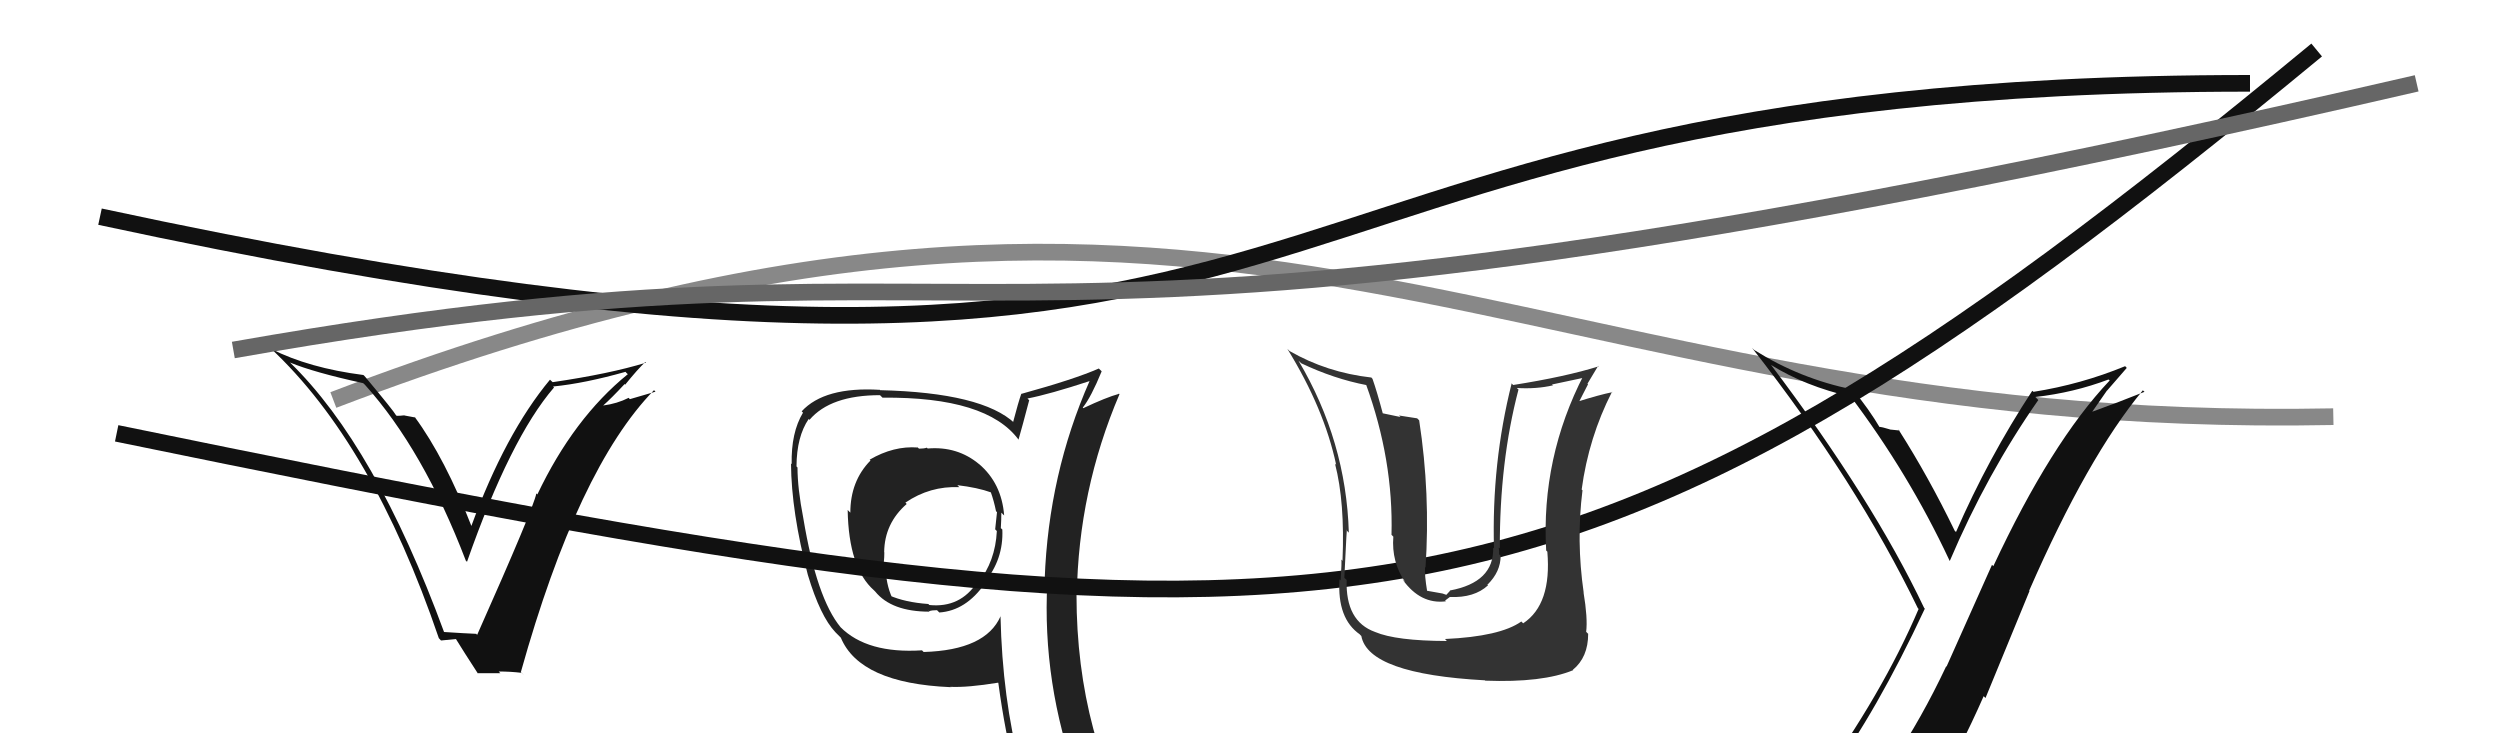 <svg xmlns="http://www.w3.org/2000/svg" width="150" height="44" viewBox="0,0,150,44"><path fill="#222" d="M55.56 26.81L55.59 26.84L55.61 26.86Q55.44 26.92 55.14 26.92L54.96 26.75L55.07 26.85Q53.62 26.74 52.18 27.58L52.20 27.60L52.23 27.63Q51.02 28.86 51.02 30.76L50.97 30.71L50.86 30.60Q50.92 34.08 52.44 35.42L52.38 35.36L52.51 35.49Q53.49 36.70 55.77 36.70L55.65 36.57L55.75 36.67Q55.92 36.61 56.22 36.61L56.28 36.67L56.36 36.75Q57.96 36.64 59.10 35.00L59.13 35.03L59.06 34.96Q60.22 33.56 60.14 31.77L60.03 31.67L60.05 31.68Q60.08 31.17 60.08 30.76L60.24 30.92L60.25 30.93Q60.10 28.99 58.73 27.83L58.72 27.82L58.76 27.86Q57.45 26.76 55.66 26.91ZM60.05 36.97L60.16 37.08L60.04 36.96Q59.15 39.01 55.42 39.12L55.48 39.18L55.32 39.02Q52.03 39.23 50.43 37.63L50.37 37.58L50.44 37.64Q49.00 35.90 48.20 31.10L48.10 31.00L48.20 31.10Q47.85 29.30 47.85 28.05L47.76 27.95L47.79 27.98Q47.80 26.20 48.52 25.14L48.61 25.23L48.57 25.19Q49.83 23.71 52.80 23.71L52.80 23.71L52.95 23.86Q59.22 23.80 61.12 26.39L61.13 26.41L61.11 26.38Q61.33 25.62 61.75 24.02L61.81 24.08L61.65 23.91Q62.95 23.66 65.39 22.86L65.39 22.86L65.38 22.85Q62.91 28.45 62.68 34.77L62.79 34.88L62.84 34.93Q62.52 41.00 64.65 46.83L64.70 46.87L64.73 46.90Q62.93 46.22 61.15 45.95L61.13 45.94L61.22 46.02Q60.14 41.90 60.03 36.95ZM60.97 46.35L60.84 46.22L60.81 46.18Q61.51 46.32 62.92 46.62L63.08 46.78L62.94 46.64Q63.30 47.49 63.87 48.90L63.78 48.81L63.82 48.86Q66.48 49.65 68.77 50.94L68.70 50.88L68.62 50.80Q64.59 44.21 64.59 35.69L64.63 35.73L64.61 35.71Q64.70 29.44 67.17 23.65L67.06 23.54L67.14 23.63Q66.37 23.84 65.00 24.49L64.97 24.46L64.97 24.45Q65.46 23.84 66.10 22.28L65.97 22.15L65.93 22.11Q64.48 22.75 61.29 23.63L61.33 23.67L61.28 23.62Q61.10 24.13 60.79 25.31L60.93 25.45L60.89 25.40Q58.94 23.56 52.81 23.41L52.70 23.31L52.79 23.39Q49.47 23.19 48.10 24.68L48.07 24.65L48.18 24.76Q47.46 25.95 47.50 27.85L47.51 27.86L47.46 27.81Q47.48 30.72 48.47 34.49L48.50 34.52L48.47 34.49Q49.22 36.99 50.13 37.94L50.14 37.95L50.51 38.32L50.45 38.26Q51.59 41.00 57.04 41.23L57.14 41.33L57.01 41.21Q58.06 41.26 59.89 40.96L59.87 40.94L59.90 40.98Q60.31 44.01 60.92 46.30ZM57.47 29.14L57.40 29.07L57.44 29.11Q58.65 29.25 59.48 29.55L59.45 29.52L59.44 29.51Q59.64 30.06 59.76 30.67L59.78 30.69L59.82 30.73Q59.78 31.15 59.71 31.76L59.80 31.85L59.81 31.87Q59.72 33.67 58.69 34.97L58.78 35.05L58.64 34.92Q57.62 36.49 55.76 36.30L55.77 36.31L55.70 36.24Q54.30 36.14 53.35 35.72L53.42 35.78L53.55 35.91Q53.13 35.04 53.13 33.82L53.09 33.78L53.03 33.73Q53.06 33.45 53.06 33.14L53.05 33.13L53.05 33.13Q53.07 31.40 54.40 30.24L54.35 30.18L54.32 30.16Q55.80 29.15 57.56 29.23Z"/><path d="M20 24 C75 3,90 26,140 25" stroke="#888" fill="none"/><path d="M7 26 C80 41,93 41,139 3" stroke="#111" fill="none"/><path fill="#111" d="M109.70 46.61L109.74 46.65L109.71 46.63Q112.59 42.73 115.49 36.52L115.58 36.61L115.45 36.48Q112.35 29.96 106.26 21.89L106.38 22.01L106.27 21.90Q108.29 23.16 111.07 23.81L111.02 23.76L111.00 23.74Q114.52 28.40 116.96 33.61L116.92 33.58L116.99 33.65Q119.22 28.41 122.30 24.00L122.11 23.81L122.12 23.82Q124.42 23.56 126.51 22.77L126.55 22.80L126.58 22.83Q123.06 26.55 119.60 33.97L119.52 33.89L116.79 40.00L116.77 39.98Q115.31 43.08 113.55 45.71L113.64 45.79L113.66 45.81Q111.16 46.09 109.71 46.62ZM115.82 47.89L115.96 48.04L115.86 47.94Q117.58 45.05 119.02 41.77L119.13 41.88L121.77 35.46L121.75 35.44Q125.26 27.41 128.57 23.42L128.55 23.40L128.67 23.51Q127.23 24.09 125.33 24.78L125.42 24.87L126.42 23.43L126.42 23.44Q127.00 22.76 127.61 22.07L127.58 22.05L127.51 21.97Q124.86 23.06 122.01 23.51L121.94 23.45L121.94 23.44Q119.30 27.47 117.36 31.92L117.28 31.84L117.28 31.84Q115.71 28.60 113.92 25.79L113.90 25.76L113.97 25.83Q113.76 25.81 113.39 25.77L113.35 25.72L113.38 25.76Q112.91 25.61 112.72 25.61L112.78 25.67L112.83 25.72Q112.13 24.53 111.18 23.39L111.02 23.22L111.16 23.37Q108.01 22.73 105.27 21.01L105.20 20.95L105.12 20.87Q111.38 28.87 115.07 36.49L115.12 36.54L115.12 36.53Q112.96 41.61 108.89 47.24L108.96 47.31L108.93 47.28Q109.70 46.95 110.50 46.80L110.51 46.82L112.08 46.40L112.06 46.38Q111.60 47.26 110.42 48.89L110.40 48.87L110.42 48.89Q112.63 48.21 115.91 47.98Z"/><path d="M6 13 C85 30,69 5,135 5" stroke="#111" fill="none"/><path fill="#111" d="M26.65 37.93L26.61 37.89L26.65 37.94Q22.53 26.73 17.39 21.74L17.41 21.76L17.40 21.75Q18.82 22.34 21.79 22.99L21.89 23.08L21.89 23.08Q25.40 26.98 27.95 33.64L27.90 33.58L28.02 33.71Q30.62 26.29 33.24 23.25L33.18 23.18L33.19 23.19Q35.09 23.00 37.53 22.31L37.59 22.38L37.67 22.45Q34.41 25.10 32.24 29.67L32.22 29.64L32.18 29.61Q32.02 30.47 28.63 38.09L28.55 38.01L28.58 38.03Q27.86 38.00 26.64 37.92ZM31.45 40.52L31.34 40.41L31.25 40.33Q34.67 28.10 39.24 23.41L39.33 23.50L37.79 23.95L37.72 23.87Q37.03 24.22 36.19 24.33L36.24 24.37L36.19 24.33Q36.66 23.92 37.48 23.04L37.41 22.97L37.51 23.08Q38.27 22.14 38.72 21.72L38.79 21.79L38.76 21.76Q36.58 22.43 33.16 22.93L33.04 22.82L33.00 22.78Q30.32 26.00 28.27 31.59L28.28 31.60L28.32 31.65Q26.70 27.48 24.87 25.00L24.92 25.05L24.27 24.93L24.26 24.92Q24.02 24.95 23.79 24.95L23.83 24.98L23.75 24.90Q23.64 24.68 21.93 22.63L21.84 22.53L21.80 22.50Q18.53 22.08 16.28 20.94L16.18 20.84L16.23 20.89Q22.33 26.57 26.33 38.29L26.46 38.43L27.37 38.34L27.33 38.30Q27.84 39.13 28.68 40.42L28.65 40.39L30.02 40.39L29.92 40.29Q30.64 40.29 31.29 40.37Z"/><path d="M14 21 C65 12,54 26,145 5" stroke="#666" fill="none"/><path fill="#333" d="M86.79 38.44L86.72 38.36L86.81 38.46Q83.76 38.45 82.51 37.92L82.55 37.97L82.51 37.92Q80.72 37.28 80.80 34.80L80.69 34.70L80.66 34.66Q80.82 31.28 80.82 31.85L80.96 31.99L80.93 31.96Q80.77 26.47 77.91 21.64L78.08 21.80L78.06 21.79Q80.03 22.73 82.01 23.11L82.04 23.14L81.96 23.06Q83.61 27.60 83.49 32.09L83.62 32.22L83.60 32.20Q83.48 33.71 84.31 34.93L84.18 34.79L84.16 34.78Q85.23 36.27 86.75 36.08L86.71 36.03L86.99 35.82L86.99 35.82Q88.46 35.88 89.28 35.12L89.21 35.05L89.25 35.08Q90.04 34.30 90.04 33.34L90.06 33.37L89.95 33.26Q89.96 33.04 89.92 32.85L89.96 32.88L89.99 32.91Q89.97 27.71 91.11 23.37L91.04 23.31L91.01 23.28Q92.19 23.35 93.18 23.12L93.12 23.07L95.19 22.63L95.04 22.47Q92.46 27.47 92.77 33.03L92.86 33.12L92.84 33.10Q93.11 36.26 91.39 37.40L91.36 37.37L91.28 37.29Q90.01 38.19 86.70 38.34ZM89.11 40.84L89.00 40.72L89.11 40.84Q92.56 40.97 94.39 40.21L94.37 40.19L94.37 40.19Q95.29 39.44 95.29 38.03L95.29 38.03L95.17 37.91Q95.27 37.09 95.01 35.53L95.07 35.60L95.02 35.55Q94.57 32.43 94.95 29.42L95.00 29.48L94.90 29.37Q95.32 26.25 96.72 23.51L96.71 23.49L96.74 23.53Q95.95 23.69 94.62 24.11L94.81 24.30L94.70 24.19Q94.98 23.63 95.28 23.06L95.25 23.02L95.89 21.95L95.92 21.98Q93.95 22.60 90.79 23.10L90.66 22.97L90.70 23.00Q89.49 27.81 89.64 32.91L89.60 32.87L89.59 32.86Q89.65 34.94 86.99 35.43L87.00 35.45L86.78 35.69L86.55 35.61L85.59 35.44L85.63 35.48Q85.47 34.52 85.50 34.03L85.50 34.02L85.53 34.06Q85.83 29.63 85.15 25.22L85.03 25.10L83.94 24.93L84.03 25.02Q83.42 24.90 82.88 24.78L82.94 24.84L82.99 24.89Q82.62 23.49 82.35 22.73L82.27 22.64L82.27 22.65Q79.61 22.35 77.37 21.06L77.28 20.97L77.24 20.93Q79.45 24.51 80.17 27.89L80.09 27.81L80.10 27.82Q80.70 30.13 80.55 33.64L80.56 33.66L80.48 33.57Q80.51 33.72 80.44 34.82L80.38 34.77L80.37 34.76Q80.22 37.12 81.60 38.07L81.57 38.05L81.68 38.16Q82.10 40.44 89.10 40.82Z"/></svg>